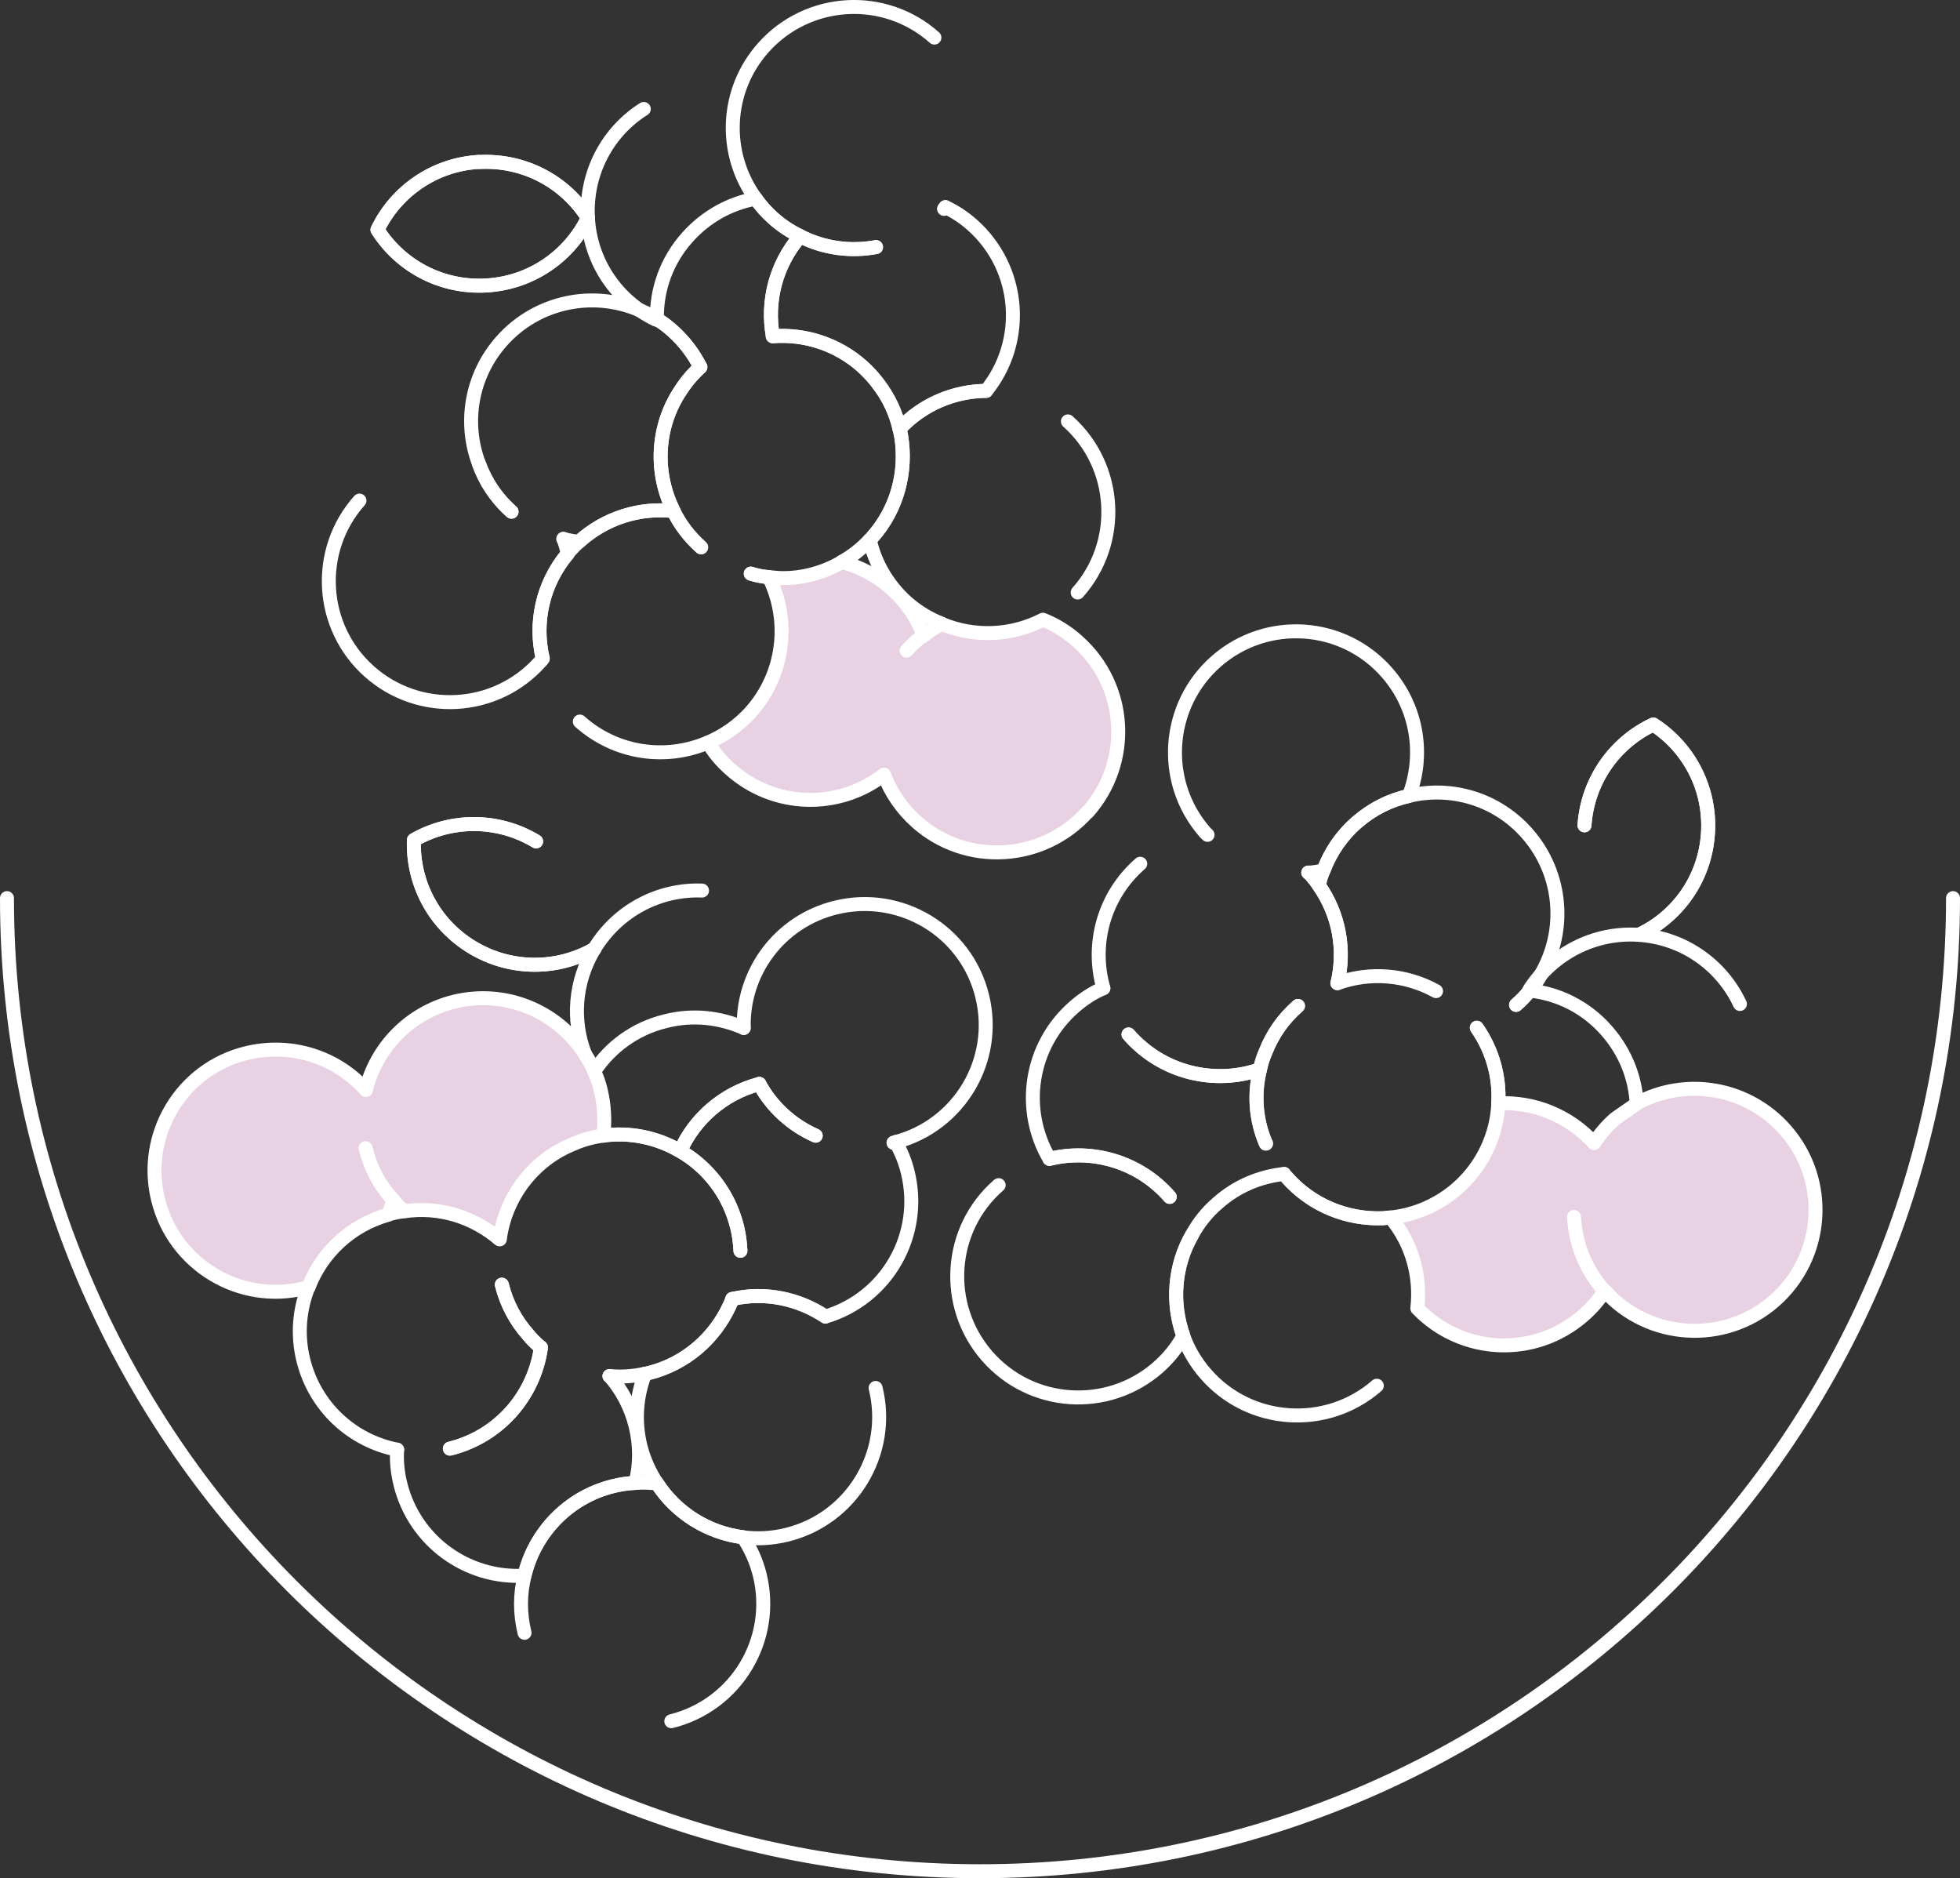 <?xml version="1.0" encoding="UTF-8"?>
<svg id="Livello_2" data-name="Livello 2" xmlns="http://www.w3.org/2000/svg" viewBox="0 0 140.35 134.47">
  <rect x="0" y="0" width="140.35" height="134.47" fill="#333333" stroke="none"/>
  <defs>
    <style>
      .cls-1 {
        fill: #e8d1e2;
      }

      .cls-1, .cls-2 {
        stroke: #fff;
        stroke-linecap: round;
        stroke-linejoin: round;
      }

      .cls-2 {
        fill: none;
      }
    </style>
  </defs>
  <g id="TXT">
    <g>
      <path class="cls-2" d="M139.85,64.3c0,38.48-31.19,69.67-69.67,69.67S.5,102.78.5,64.3"/>
      <g>
        <path class="cls-2" d="M32.21,103.71c3.56-.88,6.04-3.82,6.52-7.24"/>
        <path class="cls-2" d="M43.64,98.52h.02c.86.99,1.51,2.19,1.85,3.57.34,1.39.33,2.77,0,4.08-.54.01-1.08.1-1.61.23-3.25.8-5.63,3.36-6.35,6.41-4.07.24-7.86-2.44-8.88-6.56-.2-.82-.29-1.65-.23-2.46"/>
        <path class="cls-2" d="M42.56,67.94c-2.62,1.5-5.97,1.56-8.75-.12s-4.28-4.66-4.17-7.68c2.63-1.51,5.98-1.57,8.75.1"/>
        <path class="cls-2" d="M42.56,67.94c-2.62,1.5-5.97,1.56-8.75-.12s-4.28-4.66-4.17-7.68c2.63-1.51,5.98-1.57,8.75.1"/>
        <path class="cls-2" d="M50.27,63.76c-3.04-.12-6.02,1.4-7.71,4.17-1.42,2.36-1.6,5.12-.68,7.52"/>
        <path class="cls-2" d="M42.46,76.69c-.21-.38-.41-.78-.56-1.19"/>
        <path class="cls-2" d="M37.56,116.9c-.34-1.39-.33-2.79,0-4.09.73-3.05,3.1-5.61,6.35-6.41.53-.13,1.07-.21,1.61-.23.52-.04,1.03-.02,1.54.04,1.37,2.12,3.64,3.54,6.15,3.85.53.79.94,1.69,1.19,2.68,1.15,4.65-1.69,9.34-6.33,10.49"/>
        <path class="cls-2" d="M28.14,85.9c-.94-1.02-1.62-2.28-1.96-3.7"/>
        <path class="cls-2" d="M42.54,76.71c1.14-1.73,2.92-3.07,5.12-3.6,1.96-.5,3.89-.26,5.59.48"/>
        <path class="cls-2" d="M43.19,81.3c1.95-.26,3.88.15,5.51,1.11,1.04-2.29,3.05-4.11,5.68-4.8"/>
        <path class="cls-1" d="M43.19,81.3c-.31.05-.61.1-.92.18-.4.1-.79.23-1.17.4-2.92,1.15-4.92,3.83-5.31,6.85h-.02c-1.83-1.58-4.29-2.38-6.81-2.01-.3-.25-.58-.51-.81-.81-.08.36-.2.71-.36,1.06-2.69.76-4.75,2.72-5.69,5.18-.1.03-.2.07-.3.08-4.64,1.15-9.34-1.7-10.48-6.34-1.15-4.65,1.68-9.36,6.32-10.49,3.25-.79,6.5.31,8.56,2.64.73-3.02,3.09-5.51,6.3-6.32,3.71-.91,7.44.69,9.39,3.75,0,.02.02.02.02.03v.02s0,.02.02.02c.25.36.46.78.63,1.19.2.43.35.87.46,1.34.26,1.09.31,2.19.18,3.25Z"/>
        <path class="cls-2" d="M28.14,85.9c-.94-1.02-1.62-2.28-1.96-3.7"/>
        <path class="cls-2" d="M27.78,86.96c.1-.03.18-.07.28-.08.3-.08.59-.13.89-.17"/>
        <path class="cls-2" d="M22.08,92.14c-.64,1.6-.81,3.43-.36,5.23.83,3.37,3.51,5.79,6.72,6.42"/>
        <path class="cls-2" d="M35.94,91.98c.34,1.38.99,2.58,1.87,3.57.27.34.59.65.93.93-.48,3.42-2.97,6.36-6.52,7.24"/>
        <path class="cls-2" d="M53.02,89.55c-.02-.57-.1-1.15-.24-1.73-.59-2.37-2.11-4.29-4.07-5.42,1.03-2.29,3.05-4.1,5.66-4.8.9,1.66,2.34,2.96,4.04,3.71"/>
        <path class="cls-2" d="M63.99,81.81s.1-.02.14-.05c.38.65.68,1.38.87,2.16,1.11,4.49-1.49,9.02-5.89,10.34-1.89-1.27-4.28-1.8-6.67-1.26"/>
        <path class="cls-2" d="M58.41,81.31c-1.7-.75-3.14-2.05-4.04-3.71"/>
        <path class="cls-2" d="M53.26,73.6c-.12-3.98,2.55-7.63,6.57-8.62,4.65-1.15,9.36,1.68,10.5,6.33,1.14,4.6-1.64,9.26-6.21,10.46-.04.03-.09.04-.14.05"/>
        <path class="cls-2" d="M62.7,99.37c1.15,4.65-1.7,9.36-6.35,10.51-1.06.26-2.13.32-3.15.18-2.51-.32-4.78-1.73-6.15-3.85-.53-.79-.94-1.69-1.19-2.68-.44-1.79-.29-3.58.33-5.18.08,0,.15-.02.23-.04,2.68-.66,4.74-2.5,5.81-4.82.08-.16.14-.32.2-.49,2.38-.54,4.77,0,6.67,1.26"/>
        <path class="cls-2" d="M53.02,89.55c-.03-.58-.1-1.16-.25-1.73-.58-2.36-2.11-4.29-4.08-5.41-1.63-.96-3.56-1.37-5.51-1.11"/>
        <path class="cls-2" d="M38.73,96.47c-.34-.27-.65-.59-.93-.93-.87-.99-1.53-2.19-1.87-3.57"/>
        <path class="cls-2" d="M52.44,93c-.06.17-.12.34-.2.49-1.08,2.32-3.14,4.16-5.81,4.82-.08.02-.14.04-.23.04-.85.19-1.71.25-2.54.17h-.02"/>
      </g>
      <g>
        <path class="cls-2" d="M66.12,45.49c-.43.31-.84.68-1.2,1.09"/>
        <path class="cls-2" d="M34.3,11.6c3.25-.18,6.18,1.43,7.8,4-1.32,2.72-4.05,4.66-7.29,4.84s-6.16-1.43-7.78-3.99c1.32-2.74,4.05-4.68,7.28-4.86Z"/>
        <path class="cls-2" d="M34.3,11.6c3.25-.18,6.18,1.43,7.8,4-1.32,2.72-4.05,4.66-7.29,4.84s-6.16-1.43-7.78-3.99c1.32-2.74,4.05-4.68,7.28-4.86Z"/>
        <path class="cls-2" d="M46.96,22.88c-2.74-1.32-4.68-4.05-4.86-7.28-.18-3.25,1.43-6.18,4-7.8"/>
        <path class="cls-1" d="M77.87,58.13c-3.18,3.56-8.68,3.89-12.24.71-1.07-.96-1.85-2.11-2.33-3.38-3.22,2.51-7.87,2.43-11.02-.4-.63-.56-1.17-1.19-1.58-1.9,1.12-.48,2.18-1.2,3.07-2.19,2.43-2.74,2.82-6.57,1.29-9.65.33.03.68.07,1.01.07,1.47,0,2.92-.4,4.21-1.15,1.27.33,2.49.96,3.55,1.9,1.07.96,1.85,2.1,2.31,3.37.4-.33.84-.61,1.3-.84,2.33.97,5,.86,7.24-.3.89.35,1.73.86,2.49,1.55,3.58,3.18,3.89,8.65.71,12.23Z"/>
        <path class="cls-2" d="M66.12,45.49c-.43.31-.84.68-1.2,1.09"/>
        <path class="cls-2" d="M40.34,38.58c.14.34.24.7.31,1.07-1.81,2.15-2.39,4.94-1.78,7.5-.05.08-.12.16-.19.23-3.19,3.57-8.67,3.87-12.24.69s-3.88-8.66-.7-12.23"/>
        <path class="cls-2" d="M34.29,33.18c.46,1.29,1.24,2.48,2.34,3.45"/>
        <path class="cls-2" d="M50.15,26.28c-.48-.95-1.15-1.84-1.98-2.59-.36-.32-.72-.6-1.13-.84-.04-2.09.68-4.19,2.19-5.87,1.34-1.5,3.06-2.42,4.89-2.76.34.51.77.97,1.25,1.4.59.53,1.25.96,1.93,1.28-1.76,2.05-2.41,4.68-1.96,7.16"/>
        <path class="cls-2" d="M36.63,36.64c-1.1-.98-1.88-2.16-2.34-3.45-1.1-2.91-.57-6.3,1.64-8.78,2.55-2.86,6.56-3.63,9.88-2.2h.01s.01.02.04.02c.41.16.82.37,1.18.63.41.23.78.52,1.13.84.84.75,1.51,1.63,1.98,2.59-.23.21-.44.42-.65.66-.27.31-.52.64-.75.99-1.76,2.61-1.89,5.94-.51,8.65-2.41-.27-4.89.48-6.78,2.2-.39-.04-.75-.1-1.12-.21"/>
        <path class="cls-2" d="M38.86,47.15c-.61-2.56-.02-5.35,1.78-7.5.05-.08.11-.15.17-.22.21-.23.42-.44.64-.64,1.89-1.72,4.37-2.47,6.78-2.2h-.01c.47.97,1.13,1.84,1.98,2.6"/>
        <path class="cls-2" d="M41.52,51.66c2.59,2.31,6.17,2.79,9.17,1.5"/>
        <path class="cls-2" d="M55.05,41.32c-.43-.03-.87-.12-1.29-.25"/>
        <path class="cls-2" d="M67.61,14.95s.07-.07.09-.12c.68.32,1.34.75,1.94,1.29,3.45,3.08,3.86,8.29.98,11.86-2.28.02-4.55.94-6.21,2.73-.25-1.13-.76-2.22-1.48-3.18-.34-.46-.73-.89-1.17-1.29-1.82-1.63-4.17-2.35-6.42-2.17-.44-2.48.2-5.11,1.96-7.16,1.69.86,3.6,1.12,5.43.78"/>
        <path class="cls-2" d="M67.7,14.83s-.05.08-.09.12"/>
        <path class="cls-2" d="M62.73,17.69c-1.83.34-3.75.09-5.43-.78-.68-.32-1.34-.75-1.93-1.28-.48-.43-.9-.9-1.25-1.4-2.35-3.22-2.21-7.74.55-10.83,3.19-3.57,8.67-3.89,12.24-.71"/>
        <path class="cls-2" d="M76.47,30.17c3.57,3.19,3.88,8.68.7,12.25"/>
        <path class="cls-2" d="M70.61,27.99c-2.28.02-4.54.94-6.2,2.72.05.17.08.35.12.51.41,2.52-.25,5.21-2.08,7.26-.05.07-.1.12-.17.17.38,1.68,1.27,3.23,2.64,4.47.78.68,1.62,1.19,2.51,1.53"/>
        <path class="cls-2" d="M55.05,41.32c-.43-.03-.87-.12-1.29-.25"/>
        <path class="cls-2" d="M60.27,40.23c.74-.41,1.42-.94,2.01-1.58.07-.05.12-.1.17-.17,1.83-2.05,2.49-4.74,2.08-7.26-.03-.17-.07-.35-.12-.51-.25-1.14-.76-2.23-1.49-3.18-.33-.45-.73-.89-1.17-1.29-1.82-1.62-4.16-2.34-6.42-2.16"/>
        <path class="cls-2" d="M50.21,39.18c-.85-.76-1.51-1.63-1.98-2.59h.01c-1.38-2.73-1.24-6.05.51-8.67.23-.35.48-.68.75-.99.21-.23.42-.44.65-.66"/>
      </g>
      <g>
        <path class="cls-2" d="M83.76,85.69c-2.2-2.53-5.56-3.47-8.61-2.72-2.07-3.51-1.42-8.11,1.78-10.89.63-.55,1.33-1.01,2.08-1.33"/>
        <path class="cls-2" d="M80.81,74.06c2.41,2.76,6.16,3.63,9.42,2.5-.44,1.76-.31,3.62.42,5.3h.01"/>
        <path class="cls-2" d="M113.46,59.09c.22-3.23,2.19-5.94,4.93-7.22,2.55,1.65,4.13,4.6,3.91,7.83-.22,3.24-2.2,5.95-4.95,7.23"/>
        <path class="cls-2" d="M113.46,59.09c.22-3.23,2.19-5.94,4.93-7.22,2.55,1.65,4.13,4.6,3.91,7.83-.22,3.24-2.2,5.95-4.95,7.23"/>
        <path class="cls-2" d="M109.53,70.84c1.65-2.55,4.6-4.13,7.83-3.91,3.24.22,5.95,2.2,7.23,4.95"/>
        <path class="cls-2" d="M75.15,82.97c3.05-.75,6.41.2,8.61,2.72"/>
        <path class="cls-2" d="M85.36,88.41c-1.26,2.19-1.48,4.86-.62,7.23-.45.83-1.07,1.61-1.84,2.28-3.61,3.14-9.08,2.77-12.22-.84-3.14-3.61-2.78-9.09.83-12.23"/>
        <path class="cls-2" d="M86.47,59.77c-.08-.06-.14-.14-.21-.21-3.14-3.61-2.75-9.09.85-12.23,3.61-3.14,9.08-2.77,12.22.84,2.19,2.51,2.68,5.91,1.56,8.82-1.34.29-2.61.92-3.72,1.88-1.11.96-1.9,2.14-2.39,3.44-.36.09-.72.15-1.1.17"/>
        <path class="cls-2" d="M105.75,73.58c1.13,1.62,1.65,3.53,1.54,5.41"/>
        <path class="cls-2" d="M108.56,71.94c.36-.31.69-.64.97-1.02,2.08.22,4.07,1.2,5.55,2.91,1.32,1.52,2.02,3.34,2.12,5.2"/>
        <path class="cls-2" d="M102.83,70.96c-2.16-1.2-4.75-1.4-7.06-.57.57-2.36.14-4.91-1.33-7,.08-.38.19-.74.34-1.09.49-1.3,1.28-2.47,2.39-3.44,1.11-.96,2.38-1.59,3.72-1.88,3.02-.73,6.32.22,8.5,2.73,2.51,2.89,2.78,6.96.94,10.08h-.01s-.01.02-.01.05c-.21.38-.47.76-.78,1.09-.28.38-.61.71-.97,1.02"/>
        <path class="cls-2" d="M79.01,70.75c-.9-3.14.02-6.63,2.64-8.91"/>
        <path class="cls-2" d="M92.95,72.02c-1.07.93-1.84,2.06-2.32,3.29-.18.4-.31.82-.4,1.25-3.26,1.13-7.01.27-9.42-2.5"/>
        <path class="cls-2" d="M93.68,62.47c.08.06.13.13.2.2.21.24.39.47.56.72,1.47,2.09,1.9,4.64,1.33,7h-.01"/>
        <path class="cls-2" d="M114.93,92.42c-.06-.02-.08-.06-.12-.09-1.31-1.5-2-3.33-2.1-5.2"/>
        <path class="cls-1" d="M117.2,79.02l-1.54,1.07c-.6.53-1.11,1.12-1.51,1.75-1.82-2-4.34-2.97-6.86-2.85-.1,2.26-1.11,4.5-2.96,6.11-.44.39-.92.72-1.42,1-1.03.59-2.18.95-3.34,1.07,1.57,1.87,2.18,4.23,1.92,6.5,3.18,3.32,8.41,3.56,11.89.51.61-.53,1.12-1.12,1.53-1.77,3.14,3.51,8.56,3.85,12.12.75,3.62-3.15,3.98-8.64.84-12.23-2.73-3.13-7.19-3.83-10.69-1.92Z"/>
        <path class="cls-2" d="M114.93,92.42c-.06-.02-.08-.06-.12-.09-1.31-1.5-2-3.33-2.1-5.2"/>
        <path class="cls-2" d="M99.58,87.17c-.18,0-.36.04-.54.05-2.56.1-5.13-.9-6.94-2.98-.05-.05-.1-.1-.15-.19-1.7.18-3.37.85-4.75,2.08-.78.66-1.39,1.45-1.85,2.29-1.26,2.19-1.47,4.85-.62,7.23.35.97.89,1.9,1.61,2.72,3.14,3.61,8.64,3.98,12.25.84"/>
        <path class="cls-2" d="M90.65,81.88h-.01c-.73-1.7-.86-3.56-.42-5.32.09-.43.22-.85.4-1.25.48-1.23,1.25-2.36,2.32-3.29"/>
        <path class="cls-2" d="M99.58,87.17c-.18,0-.36.04-.54.05-2.56.1-5.13-.9-6.94-2.98-.05-.05-.1-.1-.15-.19"/>
        <path class="cls-2" d="M105.75,73.58c1.13,1.62,1.65,3.53,1.54,5.41"/>
      </g>
    </g>
  </g>
</svg>